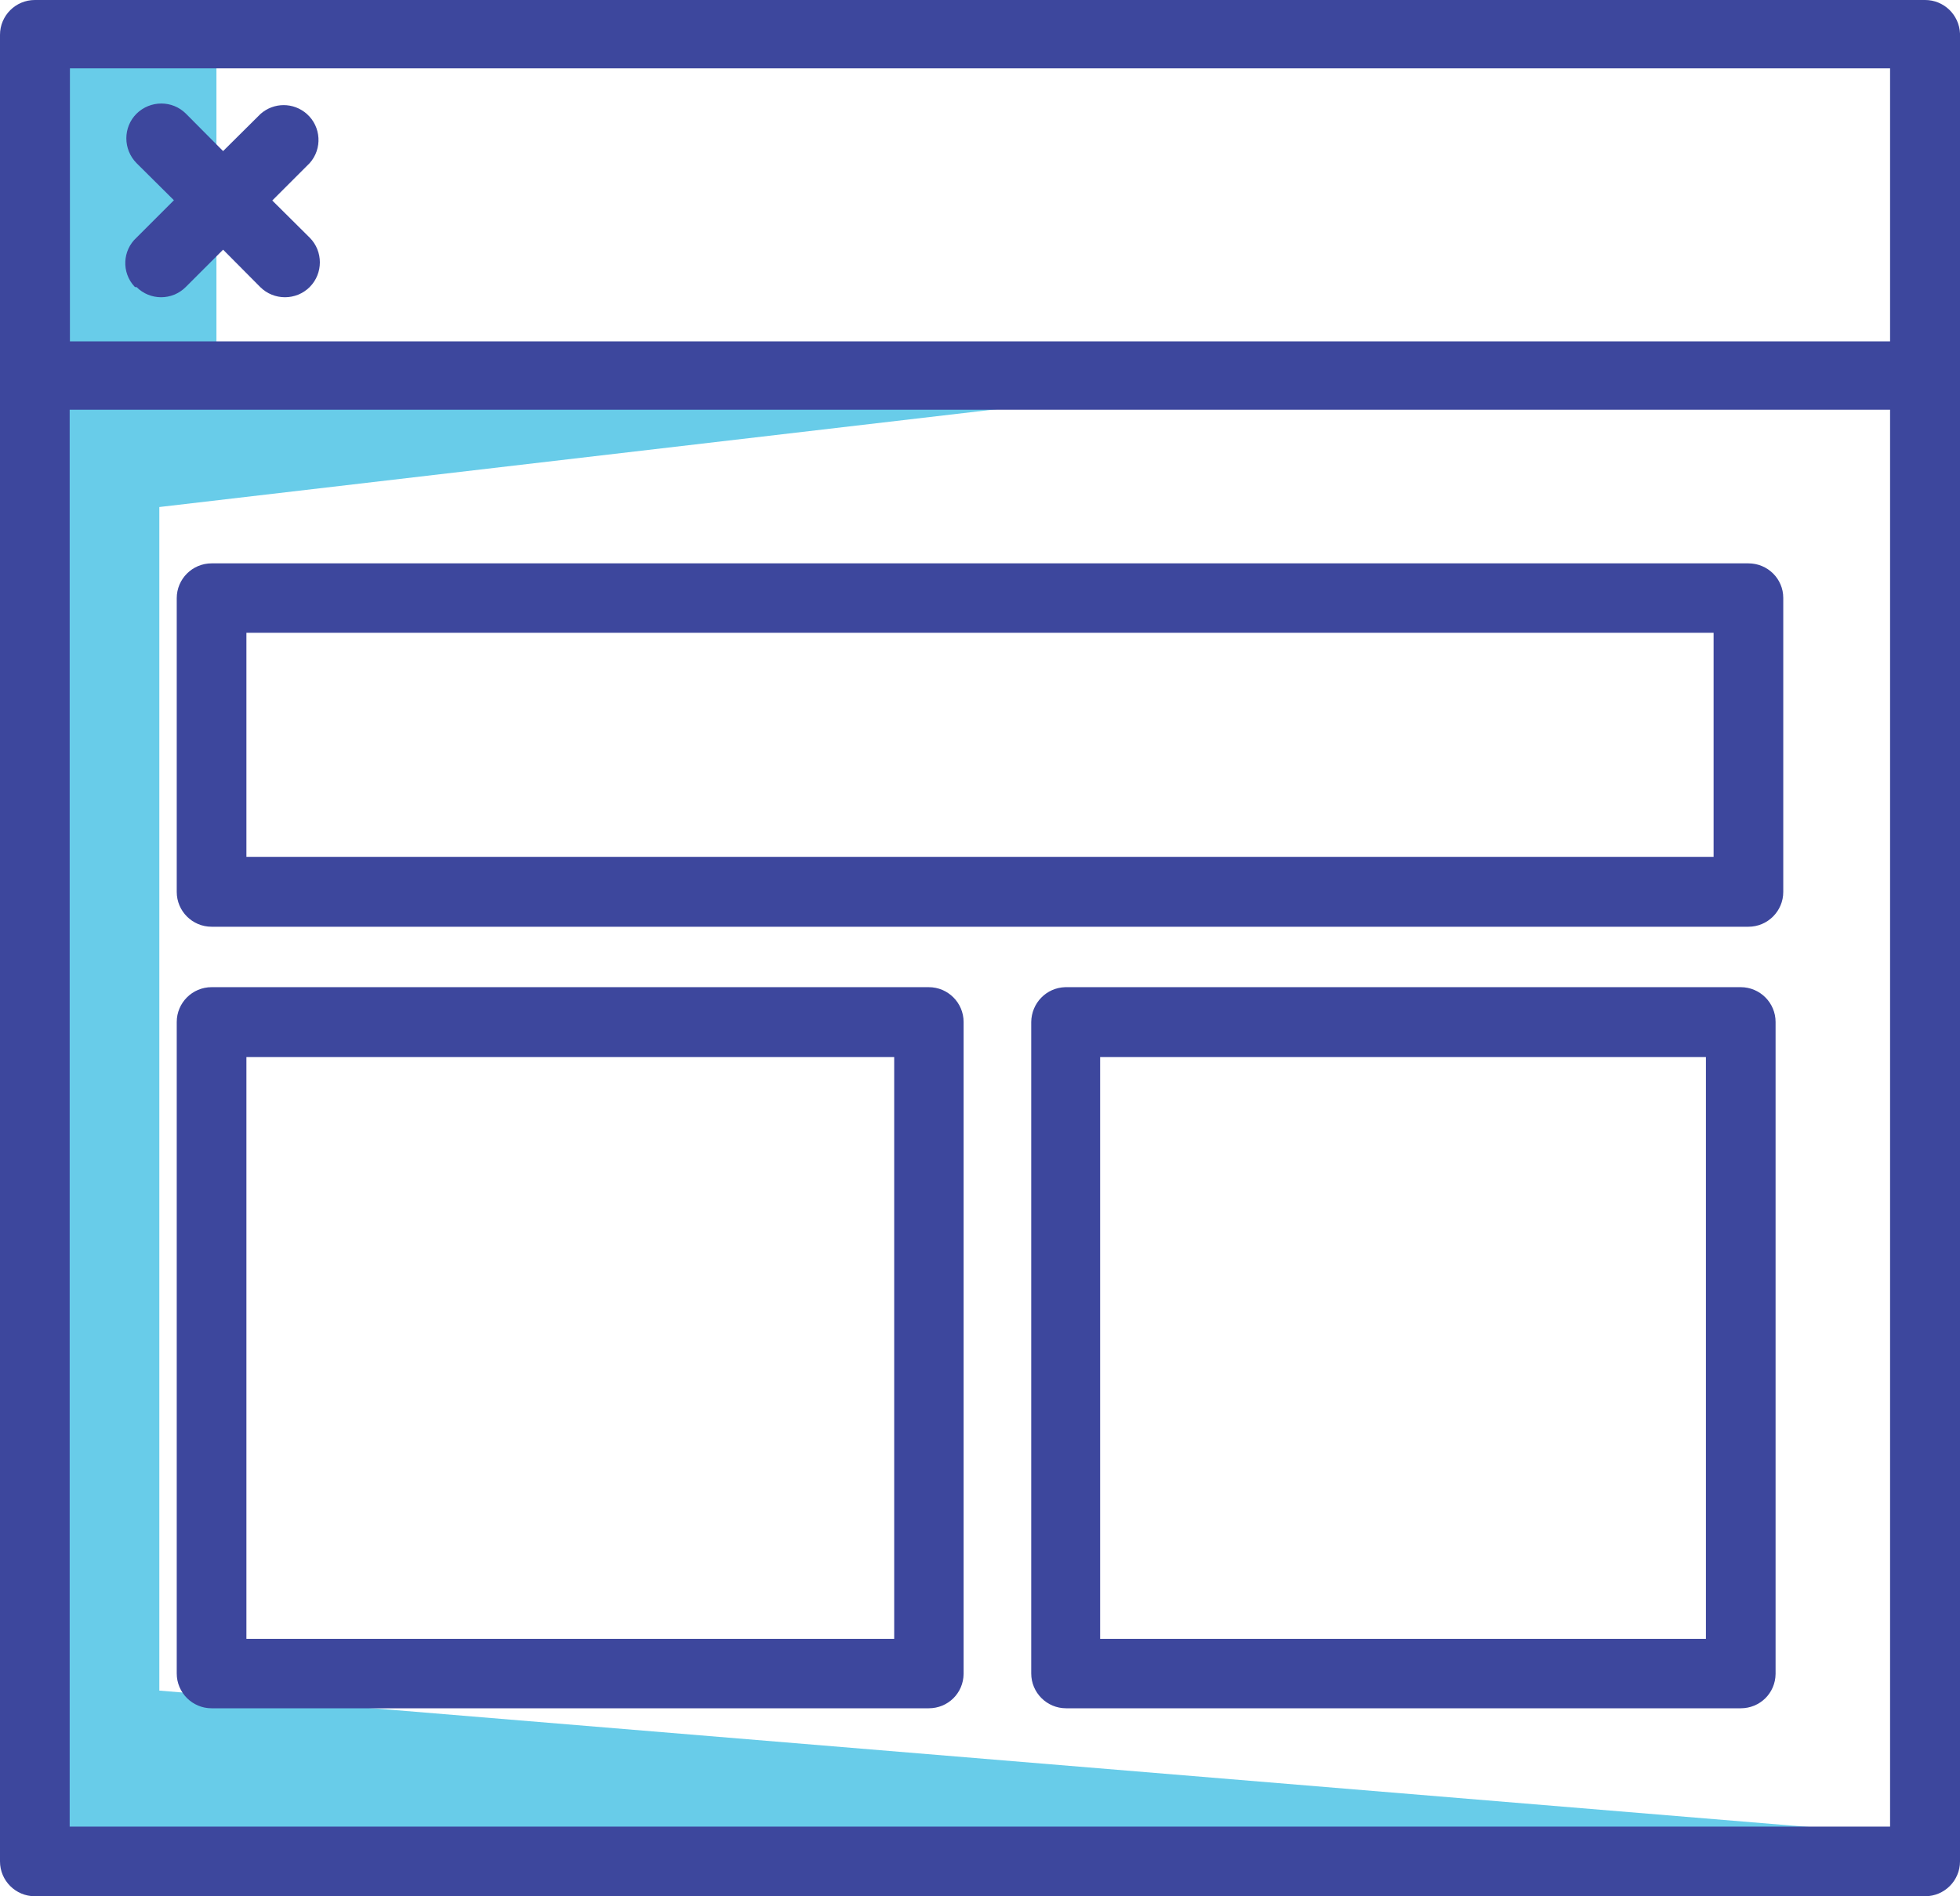 <?xml version="1.0" encoding="UTF-8"?>
<svg id="Layer_2" data-name="Layer 2" xmlns="http://www.w3.org/2000/svg" viewBox="0 0 76.52 74.05">
  <defs>
    <style>
      .cls-1 {
        fill: #3d479d;
      }

      .cls-2 {
        fill: none;
      }

      .cls-3 {
        fill: #68cce9;
      }
    </style>
  </defs>
  <g id="Layer_1-2" data-name="Layer 1">
    <g id="_0424_Template" data-name=" 0424 Template">
      <g id="Layer_1-3" data-name="Layer 1">
        <polygon class="cls-3" points="8.45 1.79 8.45 14.02 40.45 15.8 6.22 19.8 6.22 66.02 74.78 71.69 .45 71.69 2.11 2.68 8.45 1.79"/>
      </g>
      <g id="Layer_5" data-name="Layer 5">
        <path class="cls-2" d="M73.78,13.32h0V2.67H2.78v10.65h71ZM5.33,6.37c-.53-.53-.53-1.39,0-1.93.53-.53,1.39-.53,1.93,0l1.46,1.45,1.45-1.46c.53-.53,1.4-.53,1.93,0s.53,1.4,0,1.93h0l-1.46,1.46,1.46,1.45c.53.53.54,1.39,0,1.93-.53.53-1.39.54-1.93,0h0l-1.46-1.46-1.46,1.46c-.53.53-1.4.53-1.93,0s-.53-1.4,0-1.93h0l1.46-1.45-1.46-1.46Z"/>
        <path class="cls-2" d="M73.78,16H2.78v55.33h71.01V16h-.01ZM37.62,65.35c0,.75-.61,1.36-1.36,1.36H8.26c-.75,0-1.35-.59-1.36-1.34,0,0,0,0,0-.01h0v-25.45c0-.75.61-1.36,1.36-1.36h28c.75,0,1.36.61,1.36,1.36h0v25.44ZM69.32,65.35c0,.75-.59,1.35-1.34,1.36,0,0,0,0-.01,0h-26.38c-.74-.02-1.33-.62-1.33-1.36h0v-25.44c0-.75.61-1.35,1.36-1.36h26.34c.75,0,1.36.61,1.36,1.36h0v25.44ZM69.62,34.83c0,.75-.61,1.36-1.36,1.36H8.26c-.75,0-1.36-.61-1.36-1.36h0v-11.48c0-.75.61-1.35,1.36-1.35h60c.75,0,1.36.61,1.36,1.36h0v11.47Z"/>
        <rect class="cls-2" x="9.62" y="24.71" width="57.28" height="8.75"/>
        <rect class="cls-2" x="42.95" y="41.28" width="23.65" height="22.72"/>
        <rect class="cls-2" x="9.62" y="41.28" width="25.28" height="22.72"/>
        <path class="cls-1" d="M1.36,74.05h73.8c.75,0,1.36-.61,1.36-1.36h0V1.31C76.49.58,75.89,0,75.16,0H1.36C.61,0,0,.61,0,1.36v71.33c0,.75.61,1.36,1.36,1.36h0ZM2.72,71.33V16h71.07v55.33H2.72ZM73.79,2.67v10.66H2.73V2.67h71.06Z"/>
        <path class="cls-1" d="M68.26,22H8.26c-.75,0-1.36.61-1.36,1.36h0v11.47c0,.75.61,1.36,1.36,1.36h60c.75,0,1.36-.61,1.36-1.36h0v-11.48c0-.75-.61-1.35-1.36-1.35ZM66.89,33.46H9.62v-8.75h57.28v8.75Z"/>
        <path class="cls-1" d="M36.26,38.55H8.26c-.75,0-1.36.61-1.36,1.36h0v25.44c0,.75.61,1.36,1.36,1.36h28c.75,0,1.35-.59,1.36-1.34,0,0,0,0,0-.01h0v-25.45c0-.75-.61-1.36-1.36-1.36h0ZM34.91,64H9.62v-22.72h25.29v22.72Z"/>
        <path class="cls-1" d="M67.96,38.55h-26.37c-.74.02-1.32.62-1.33,1.36v25.44c0,.75.61,1.36,1.36,1.36h26.34c.75,0,1.35-.59,1.36-1.34,0,0,0,0,0-.01h0v-25.45c0-.75-.61-1.36-1.36-1.36h0ZM66.6,64h-23.65v-22.72h23.65v22.72Z"/>
        <path class="cls-1" d="M5.33,11.21c.53.53,1.39.53,1.92,0h0l1.46-1.46,1.45,1.46c.53.53,1.4.53,1.93,0s.53-1.4,0-1.93h0l-1.46-1.45,1.46-1.46c.5-.56.45-1.42-.11-1.92-.52-.46-1.29-.46-1.81,0l-1.46,1.45-1.45-1.46c-.53-.53-1.39-.53-1.93,0-.53.53-.53,1.39,0,1.93l1.46,1.45-1.46,1.46c-.55.5-.59,1.36-.08,1.91,0,0,0,0,0,0,.02.02.04.03.07.02Z"/>
      </g>
    </g>
  </g>
</svg>